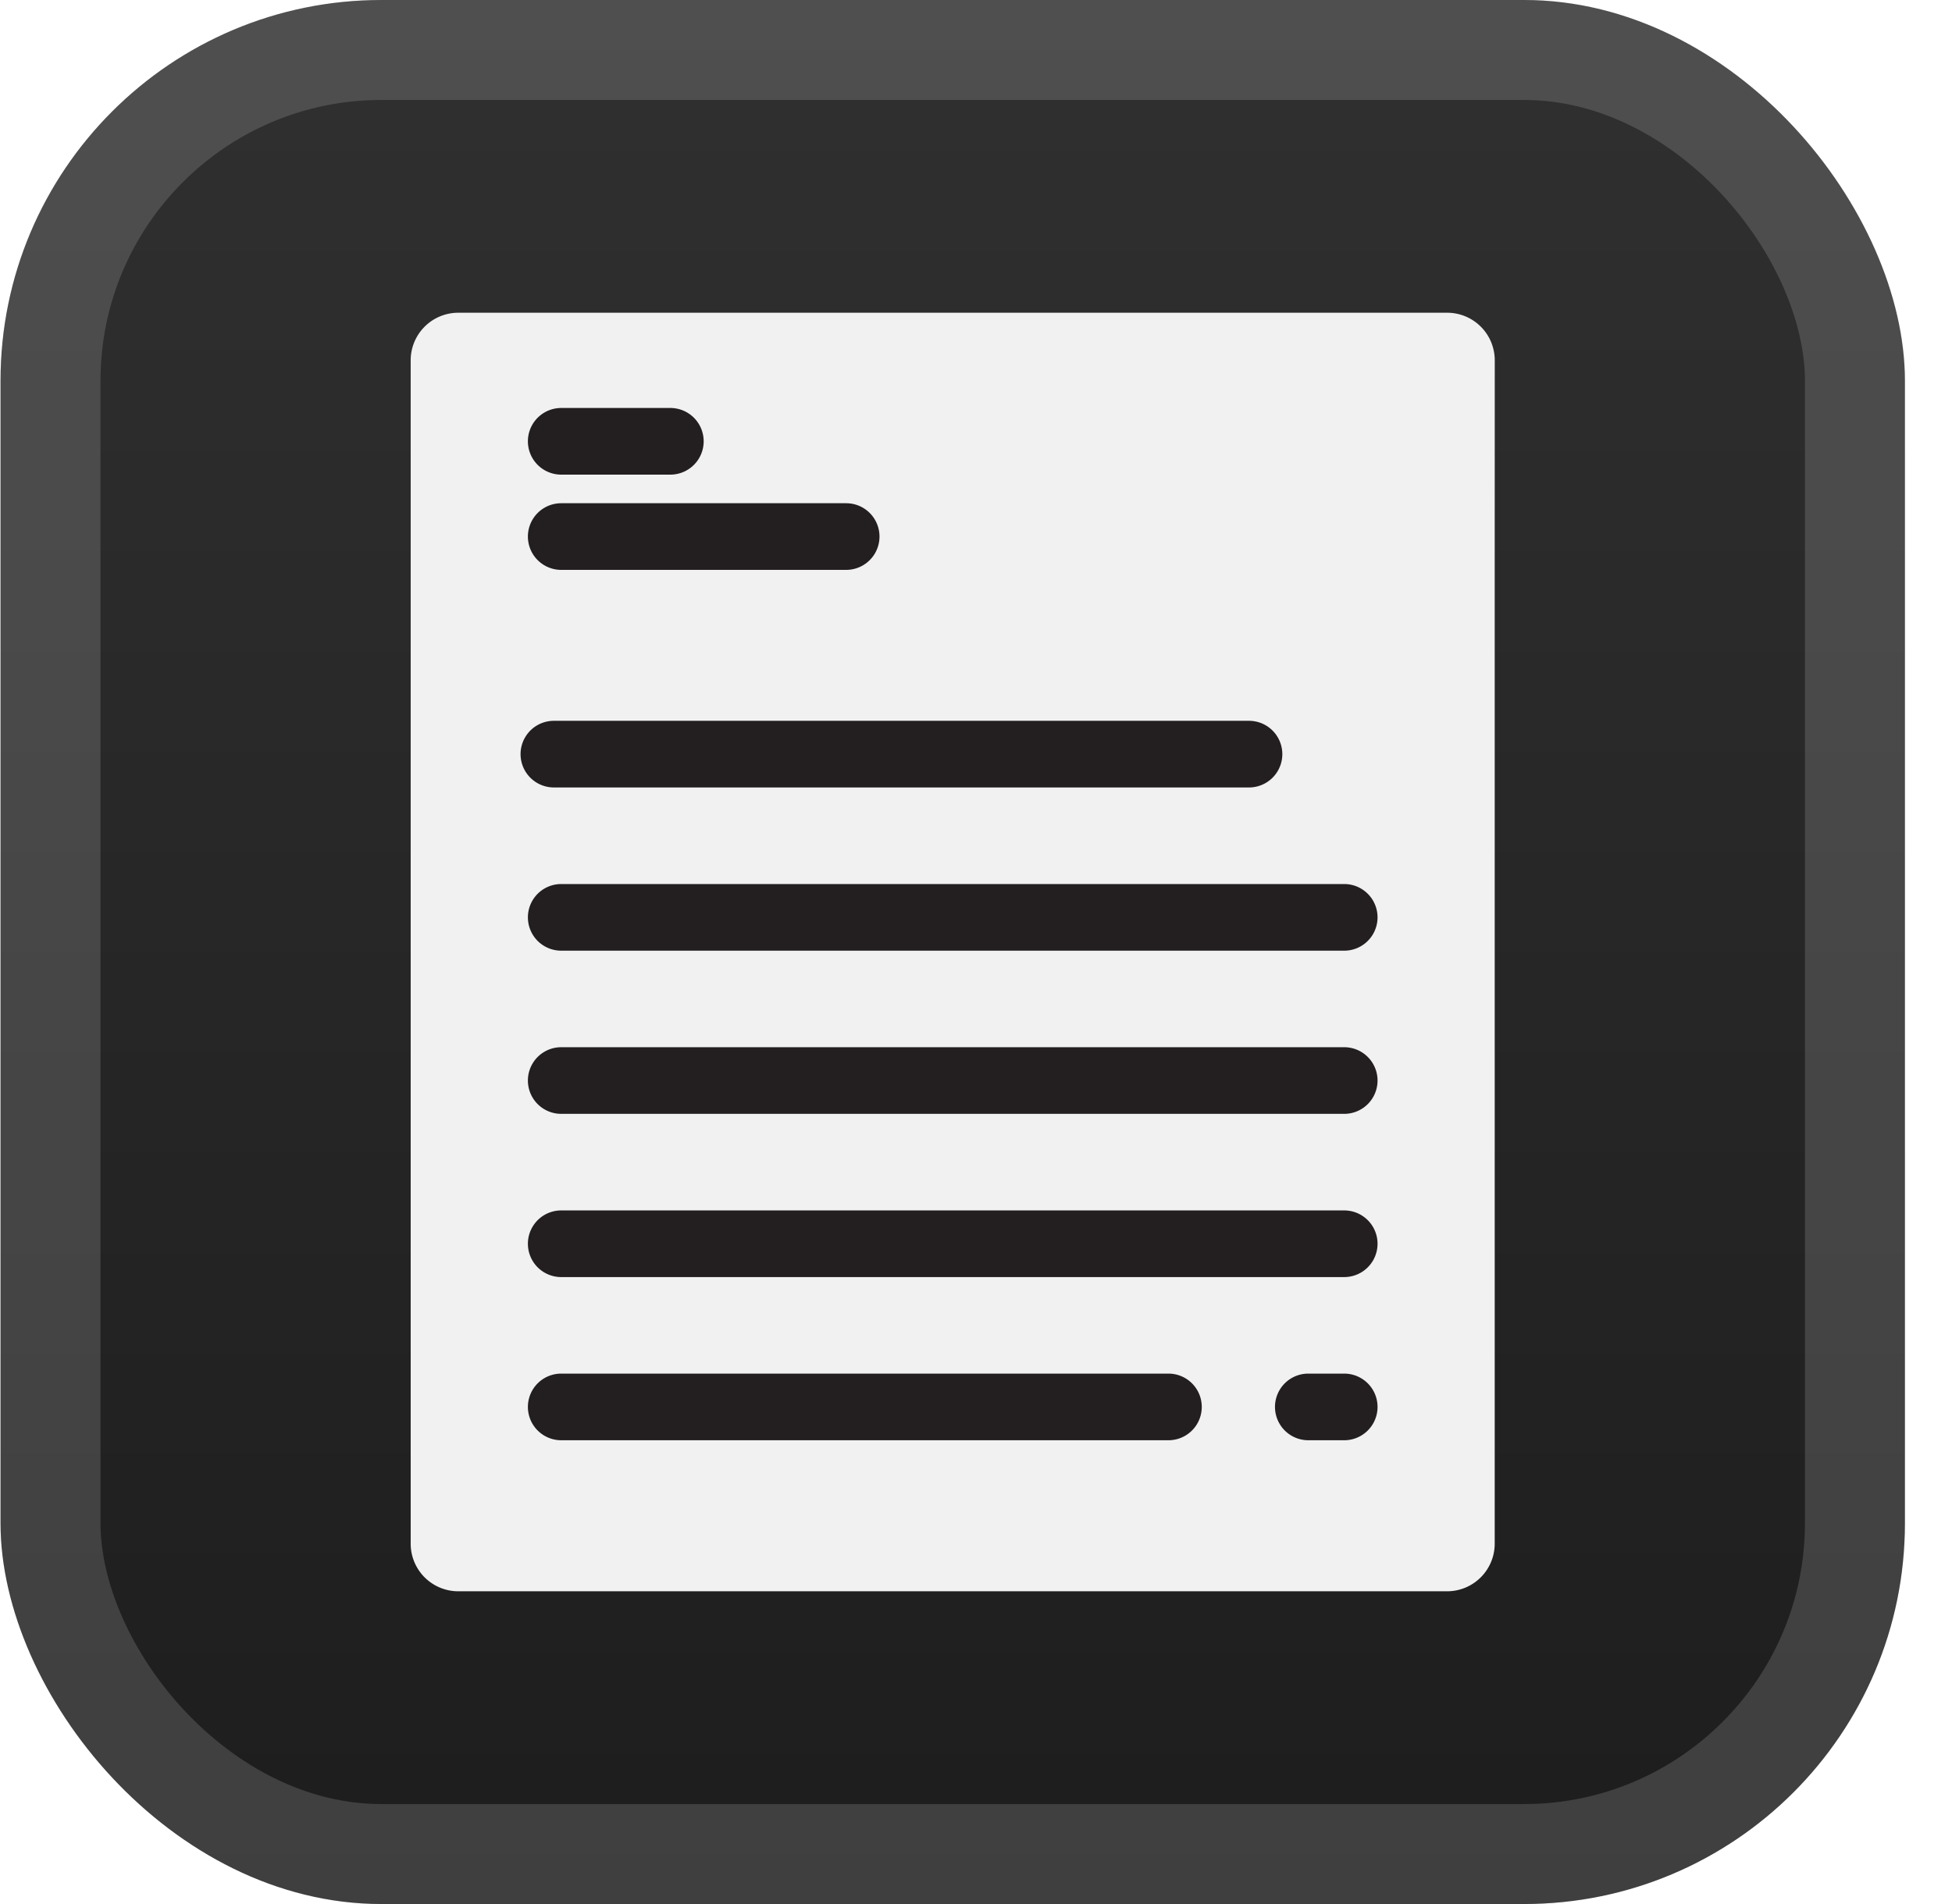 <svg xmlns="http://www.w3.org/2000/svg" width="41" height="40" fill="none"><rect width="40" height="40" x=".011" fill="url(#a)" rx="8"/><g filter="url(#b)"><path fill="#F1F1F1" d="M31.395 11.714V32.43a1 1 0 0 1-1 1H9.626a1 1 0 0 1-1-1V7.57a1 1 0 0 1 1-1h20.77a1 1 0 0 1 1 1z"/><path fill="#231F20" d="M26.234 15.143h-14.6a.7.7 0 1 0 0 1.4h14.6a.7.7 0 1 0 0-1.4m2 3.429H11.788a.7.7 0 1 0 0 1.4h16.446a.7.7 0 1 0 0-1.4m0 3.428H11.788a.7.7 0 1 0 0 1.4h16.446a.7.7 0 1 0 0-1.4m0 3.429H11.788a.7.7 0 1 0 0 1.4h16.446a.7.7 0 1 0 0-1.4m-3.692 3.428H11.788a.7.7 0 1 0 0 1.4h12.754a.7.7 0 1 0 0-1.4m3.692 0h-.754a.7.7 0 1 0 0 1.4h.754a.7.7 0 1 0 0-1.4M14.08 8.571h-2.292a.7.7 0 1 0 0 1.4h2.292a.7.7 0 1 0 0-1.4m3.693 2.001h-5.985a.7.7 0 1 0 0 1.4h5.985a.7.7 0 1 0 0-1.4"/></g><rect width="37.9" height="37.9" x="1.061" y="1.05" stroke="#fff" stroke-opacity=".15" stroke-width="2.1" rx="6.95"/><defs><linearGradient id="a" x1="20.011" x2="20.011" y1="0" y2="40" gradientUnits="userSpaceOnUse"><stop stop-color="#303030"/><stop offset="1" stop-color="#1D1D1D"/></linearGradient><filter id="b" width="36" height="36" x="2.011" y="2" color-interpolation-filters="sRGB" filterUnits="userSpaceOnUse"><feFlood flood-opacity="0" result="BackgroundImageFix"/><feColorMatrix in="SourceAlpha" result="hardAlpha" values="0 0 0 0 0 0 0 0 0 0 0 0 0 0 0 0 0 0 127 0"/><feOffset/><feGaussianBlur stdDeviation="2"/><feComposite in2="hardAlpha" operator="out"/><feColorMatrix values="0 0 0 0 0 0 0 0 0 0 0 0 0 0 0 0 0 0 0.25 0"/><feBlend in2="BackgroundImageFix" result="effect1_dropShadow_2_2048"/><feBlend in="SourceGraphic" in2="effect1_dropShadow_2_2048" result="shape"/></filter></defs></svg>
